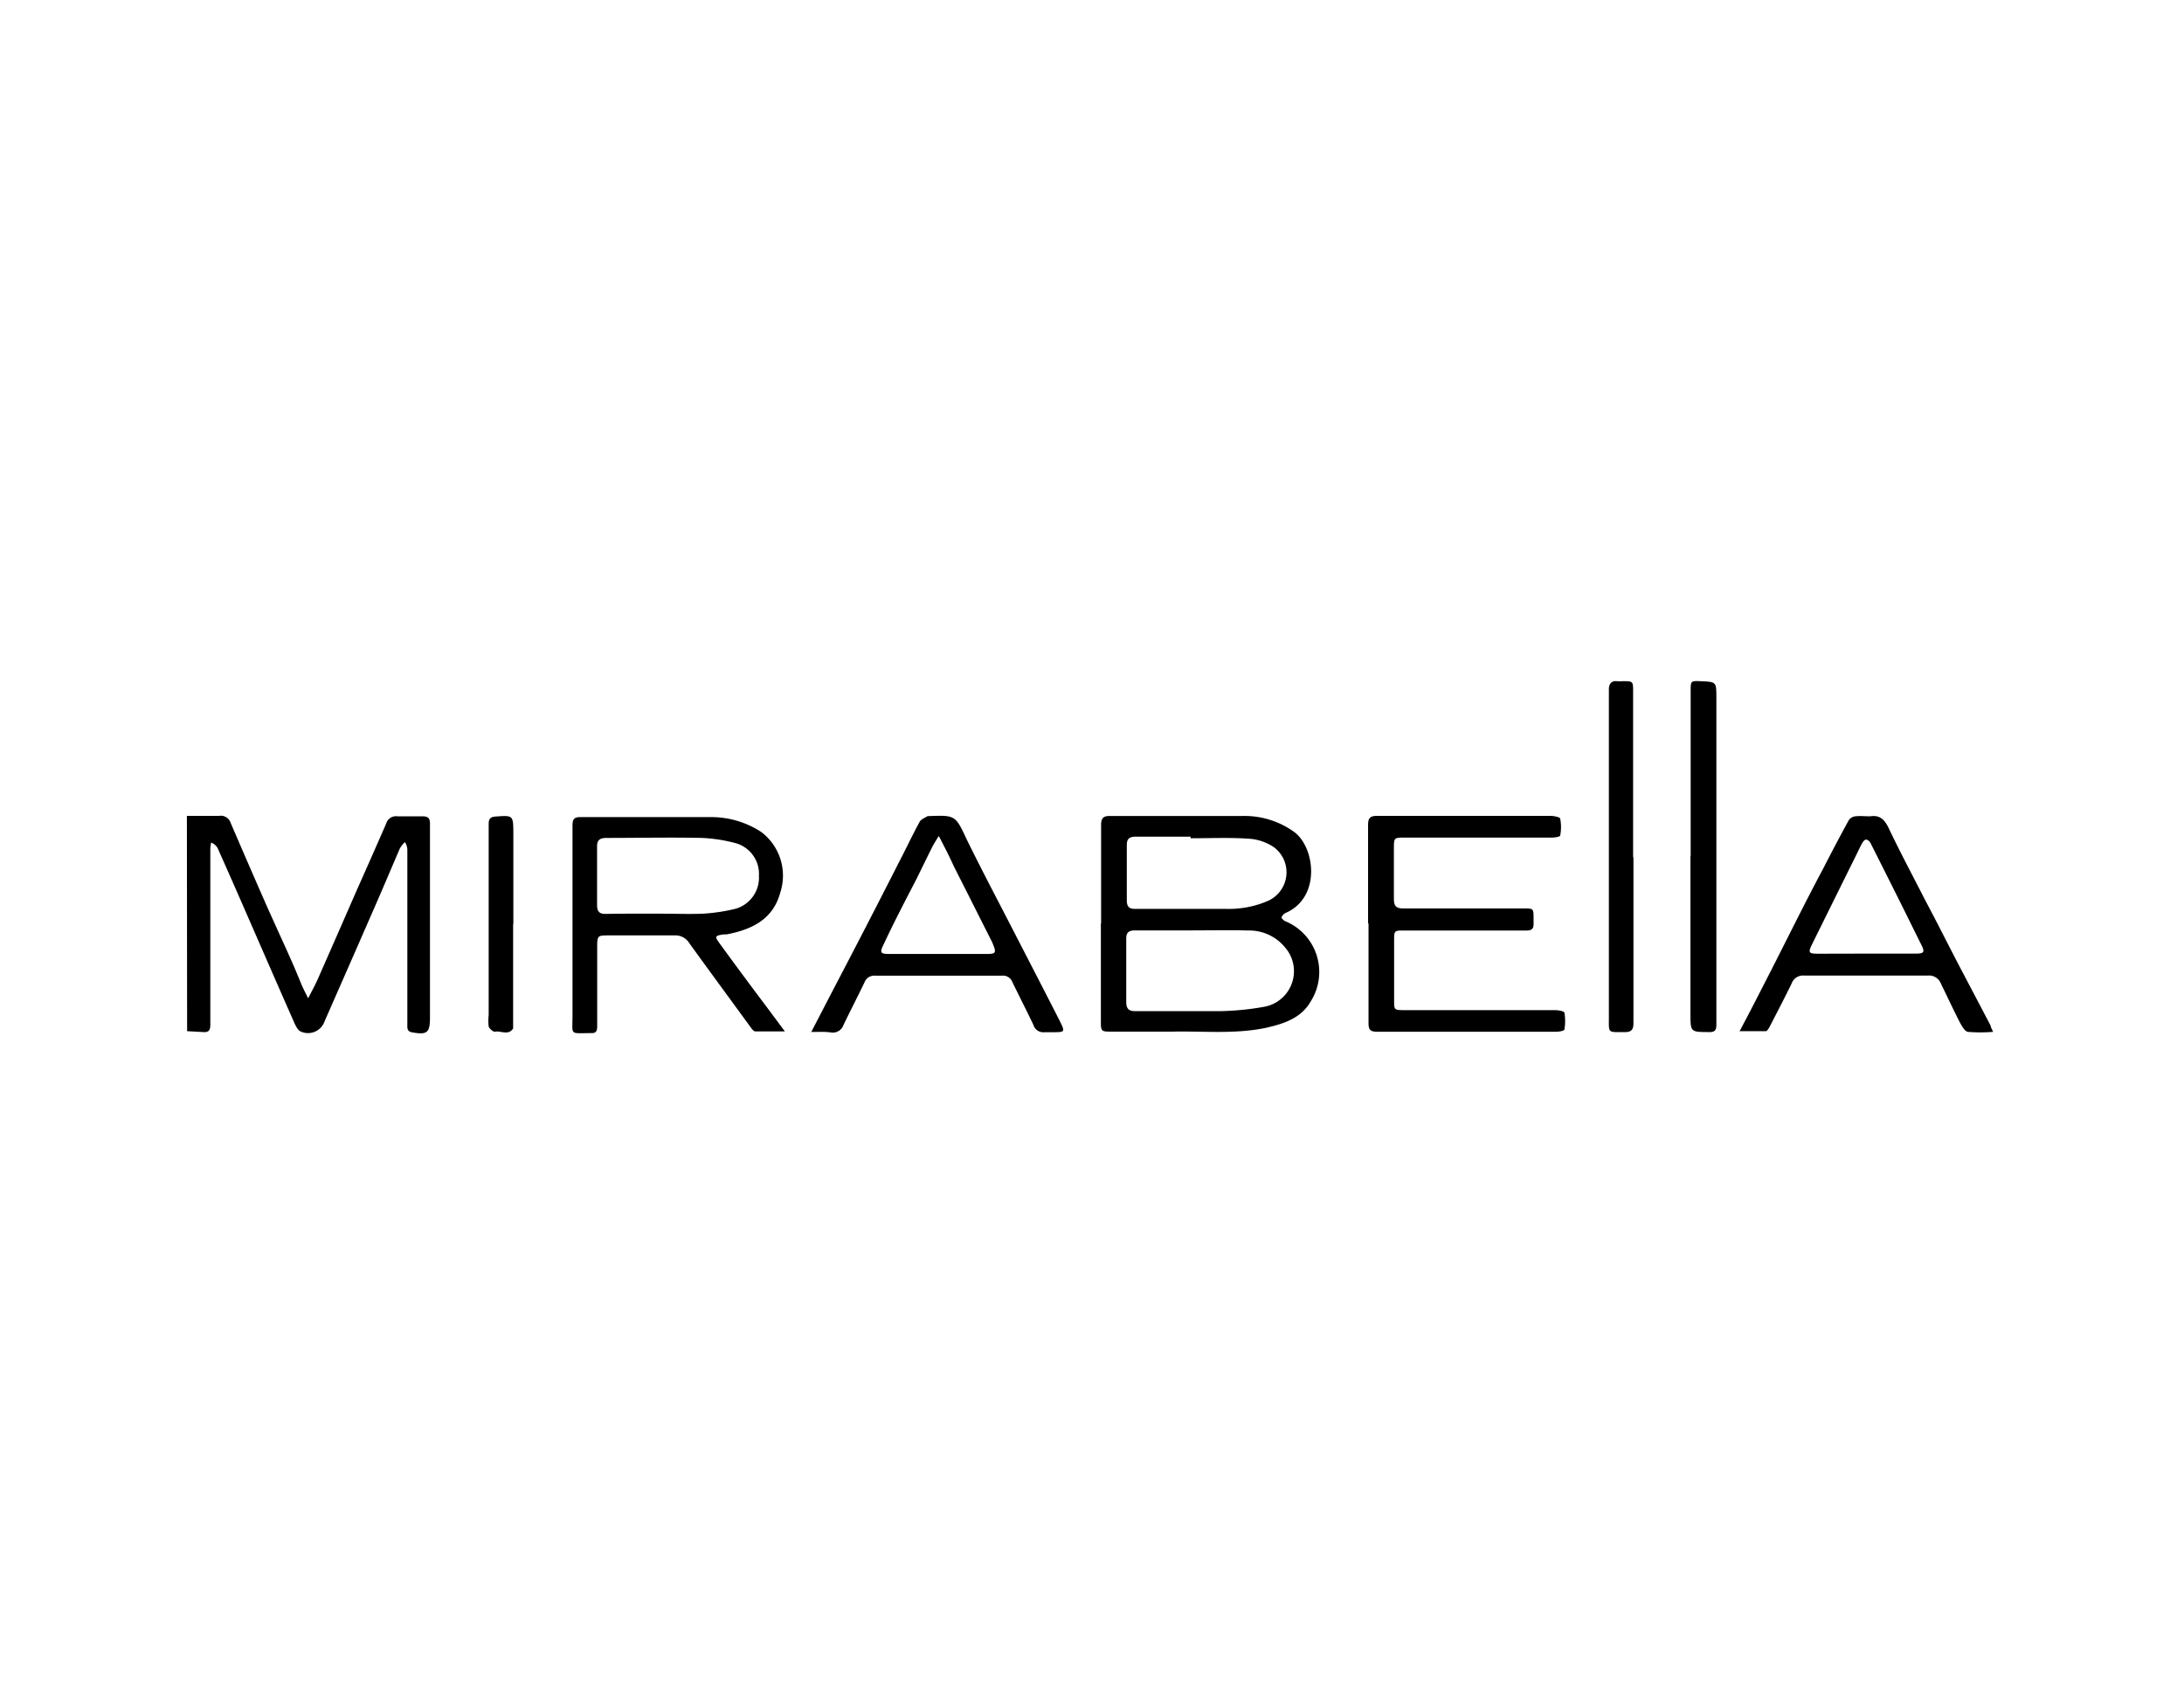 <svg id="Layer_1" data-name="Layer 1" xmlns="http://www.w3.org/2000/svg" viewBox="0 0 192 150"><g id="d0loDR"><path d="M16.43,71.73c.95,0,1.9,0,2.84,0a.9.9,0,0,1,1,.6q1.58,3.68,3.18,7.32c.7,1.57,1.42,3.13,2.12,4.7.35.78.67,1.57,1,2.36.13.29.28.57.52,1.06.36-.71.64-1.21.87-1.74q1.68-3.81,3.34-7.62,1.34-3,2.65-6a.9.9,0,0,1,1-.64c.72,0,1.45,0,2.18,0,.47,0,.67.13.67.64q0,8.53,0,17.07c0,1.33-.26,1.52-1.59,1.28-.44-.08-.4-.4-.4-.7V83.61q0-4.44,0-8.87a1.2,1.2,0,0,0-.22-.7,2.58,2.58,0,0,0-.44.56c-.86,2-1.7,4-2.56,5.94-1.34,3.08-2.7,6.16-4.05,9.24a1.54,1.54,0,0,1-2.1.91c-.27-.11-.45-.51-.59-.82-1.58-3.58-3.14-7.17-4.71-10.76-.66-1.51-1.32-3-2-4.53a1.05,1.05,0,0,0-.58-.5,4.51,4.51,0,0,0-.07.53q0,7.74,0,15.48c0,.45-.12.68-.59.65l-1.45-.08Z"/><path d="M96.8,81.19c0-2.89,0-5.78,0-8.66,0-.64.23-.8.81-.79,3.88,0,7.77,0,11.65,0a7.45,7.45,0,0,1,4.52,1.41c1.84,1.36,2.37,5.77-.77,7.12a.71.71,0,0,0-.35.39c0,.08.19.27.33.33a4.83,4.83,0,0,1,2.27,7c-.84,1.51-2.34,2-3.94,2.37-2.73.58-5.49.28-8.24.34-1.77,0-3.53,0-5.3,0-1,0-1,0-1-1V81.19Zm8,.61v0c-1.65,0-3.31,0-5,0-.55,0-.8.16-.79.76,0,1.83,0,3.66,0,5.49,0,.62.19.86.83.85,2.47,0,4.94,0,7.41,0a24.45,24.45,0,0,0,3.92-.39A3.18,3.18,0,0,0,113,83.33a4.07,4.07,0,0,0-3.3-1.52C108.07,81.76,106.41,81.8,104.76,81.8Zm-.13-8.1v-.14c-1.61,0-3.22,0-4.83,0-.55,0-.79.18-.78.77,0,1.6,0,3.21,0,4.82,0,.59.22.77.78.76,2.67,0,5.33,0,8,0a8.61,8.61,0,0,0,3.66-.72,2.75,2.75,0,0,0,.47-4.72,4.46,4.46,0,0,0-2.15-.73C108.07,73.62,106.35,73.7,104.63,73.7Z"/><path d="M69,90.68c-1,0-1.8,0-2.6,0-.14,0-.31-.22-.42-.38-1.79-2.45-3.59-4.9-5.37-7.36a1.43,1.43,0,0,0-1.3-.7c-2,0-3.93,0-5.89,0-.87,0-.92.05-.92,1,0,2.31,0,4.63,0,7,0,.42-.11.61-.55.59-1.91,0-1.62.24-1.62-1.53,0-5.58,0-11.16,0-16.74,0-.51.14-.72.66-.72,3.84,0,7.68,0,11.51,0a8,8,0,0,1,4.44,1.32,4.81,4.81,0,0,1,1.65,5.33c-.64,2.36-2.52,3.24-4.71,3.66l-.26,0c-.78.12-.82.17-.33.83q2,2.75,4.05,5.47ZM58.16,80.33h0c1.21,0,2.43.05,3.64,0a16.19,16.19,0,0,0,2.86-.43A2.85,2.85,0,0,0,66.72,77a2.81,2.81,0,0,0-2.08-2.88,14,14,0,0,0-2.92-.45c-2.8-.06-5.61,0-8.41,0-.58,0-.84.19-.82.81,0,1.69,0,3.39,0,5.09,0,.58.21.79.77.78C54.89,80.32,56.53,80.33,58.16,80.33Z"/><path d="M120.27,81.2c0-2.89,0-5.78,0-8.67,0-.62.19-.8.8-.8,5.07,0,10.15,0,15.22,0,.31,0,.85.11.87.24a3.94,3.94,0,0,1,0,1.49c0,.1-.46.18-.71.18H123.54c-1,0-1,0-1,1,0,1.46,0,2.92,0,4.37,0,.62.17.86.82.86,3.54,0,7.07,0,10.6,0,.83,0,.86,0,.86.84,0,.17,0,.35,0,.53,0,.42-.18.57-.6.57-3.6,0-7.19,0-10.79,0-.83,0-.87,0-.87.84,0,1.77,0,3.53,0,5.3,0,.82,0,.86.85.86h13.31c.28,0,.78.09.81.22a4.38,4.38,0,0,1,0,1.49c0,.1-.45.19-.7.19-3.55,0-7.1,0-10.65,0-1.7,0-3.4,0-5.1,0-.57,0-.77-.14-.77-.74,0-2.93,0-5.87,0-8.8Z"/><path d="M71.32,90.73l1.86-3.59q3-5.72,5.9-11.43c.6-1.15,1.15-2.33,1.77-3.46.12-.23.46-.34.7-.5,0,0,.09,0,.13,0C84,71.66,84,71.69,85,73.83c1.32,2.69,2.72,5.34,4.09,8s2.72,5.27,4.07,7.92c.49,1,.48,1-.65,1-.22,0-.44,0-.66,0a.91.91,0,0,1-1-.64c-.6-1.27-1.25-2.52-1.86-3.79a.87.87,0,0,0-.88-.54c-3.73,0-7.46,0-11.19,0a.91.91,0,0,0-.92.59c-.6,1.25-1.24,2.48-1.84,3.73a1,1,0,0,1-1.07.68C72.55,90.69,72,90.73,71.32,90.73ZM82.53,73.5c-.28.46-.45.71-.59,1-.47.94-.93,1.89-1.4,2.84-1,1.93-2,3.84-2.9,5.78-.31.63-.21.75.5.75l5,0h3.64c.75,0,.82-.11.53-.81a1.86,1.86,0,0,0-.1-.25c-1.12-2.21-2.23-4.43-3.36-6.65C83.47,75.3,83.05,74.5,82.53,73.5Z"/><path d="M175.22,90.72a13.43,13.43,0,0,1-2.23,0c-.28-.06-.53-.53-.71-.86-.57-1.12-1.1-2.25-1.65-3.38a1.11,1.11,0,0,0-1.13-.71q-5.46,0-10.92,0a1.05,1.05,0,0,0-1.07.69c-.62,1.28-1.29,2.55-1.94,3.82-.08.14-.21.37-.33.38-.74,0-1.49,0-2.31,0,1-1.86,1.88-3.61,2.78-5.36,1.53-3,3-6,4.57-8.93q1.09-2.14,2.25-4.26a.84.84,0,0,1,.56-.34c.43-.05.89,0,1.32,0,.86-.14,1.27.31,1.61,1,1,2.11,2.12,4.2,3.19,6.3,1,1.88,1.94,3.75,2.91,5.62L175,90.17C175,90.28,175.07,90.4,175.22,90.72Zm-11.15-6.88h0c1.46,0,2.91,0,4.37,0,.72,0,.79-.15.47-.77-.6-1.2-1.19-2.41-1.79-3.61q-1.34-2.69-2.69-5.36a.61.61,0,0,0-.38-.29c-.09,0-.24.15-.31.27-.18.3-.33.63-.48.94l-3.92,7.92c-.41.83-.37.91.56.91Z"/><path d="M148.63,75.29V60.74c0-.88,0-.89.89-.85,1.37.06,1.37.06,1.37,1.42q0,14.39,0,28.78c0,.49-.13.66-.63.65-1.65,0-1.65,0-1.65-1.62V75.29Z"/><path d="M143.6,75.37c0,4.85,0,9.7,0,14.56,0,.65-.21.83-.84.81-1.44,0-1.32.12-1.32-1.31V61.64c0-.36,0-.71,0-1.06s.17-.76.7-.69a4.64,4.64,0,0,0,.53,0c.89,0,.9,0,.9.91v7.48c0,2.36,0,4.72,0,7.08Z"/><path d="M45.11,81.23v9c0,.06,0,.14,0,.19-.42.66-1.08.17-1.62.29-.14,0-.48-.27-.53-.47a4.6,4.6,0,0,1,0-1q0-8.4,0-16.8c0-.47.18-.62.6-.65,1.54-.11,1.56-.12,1.57,1.42,0,2.69,0,5.38,0,8.07Z"/></g></svg>